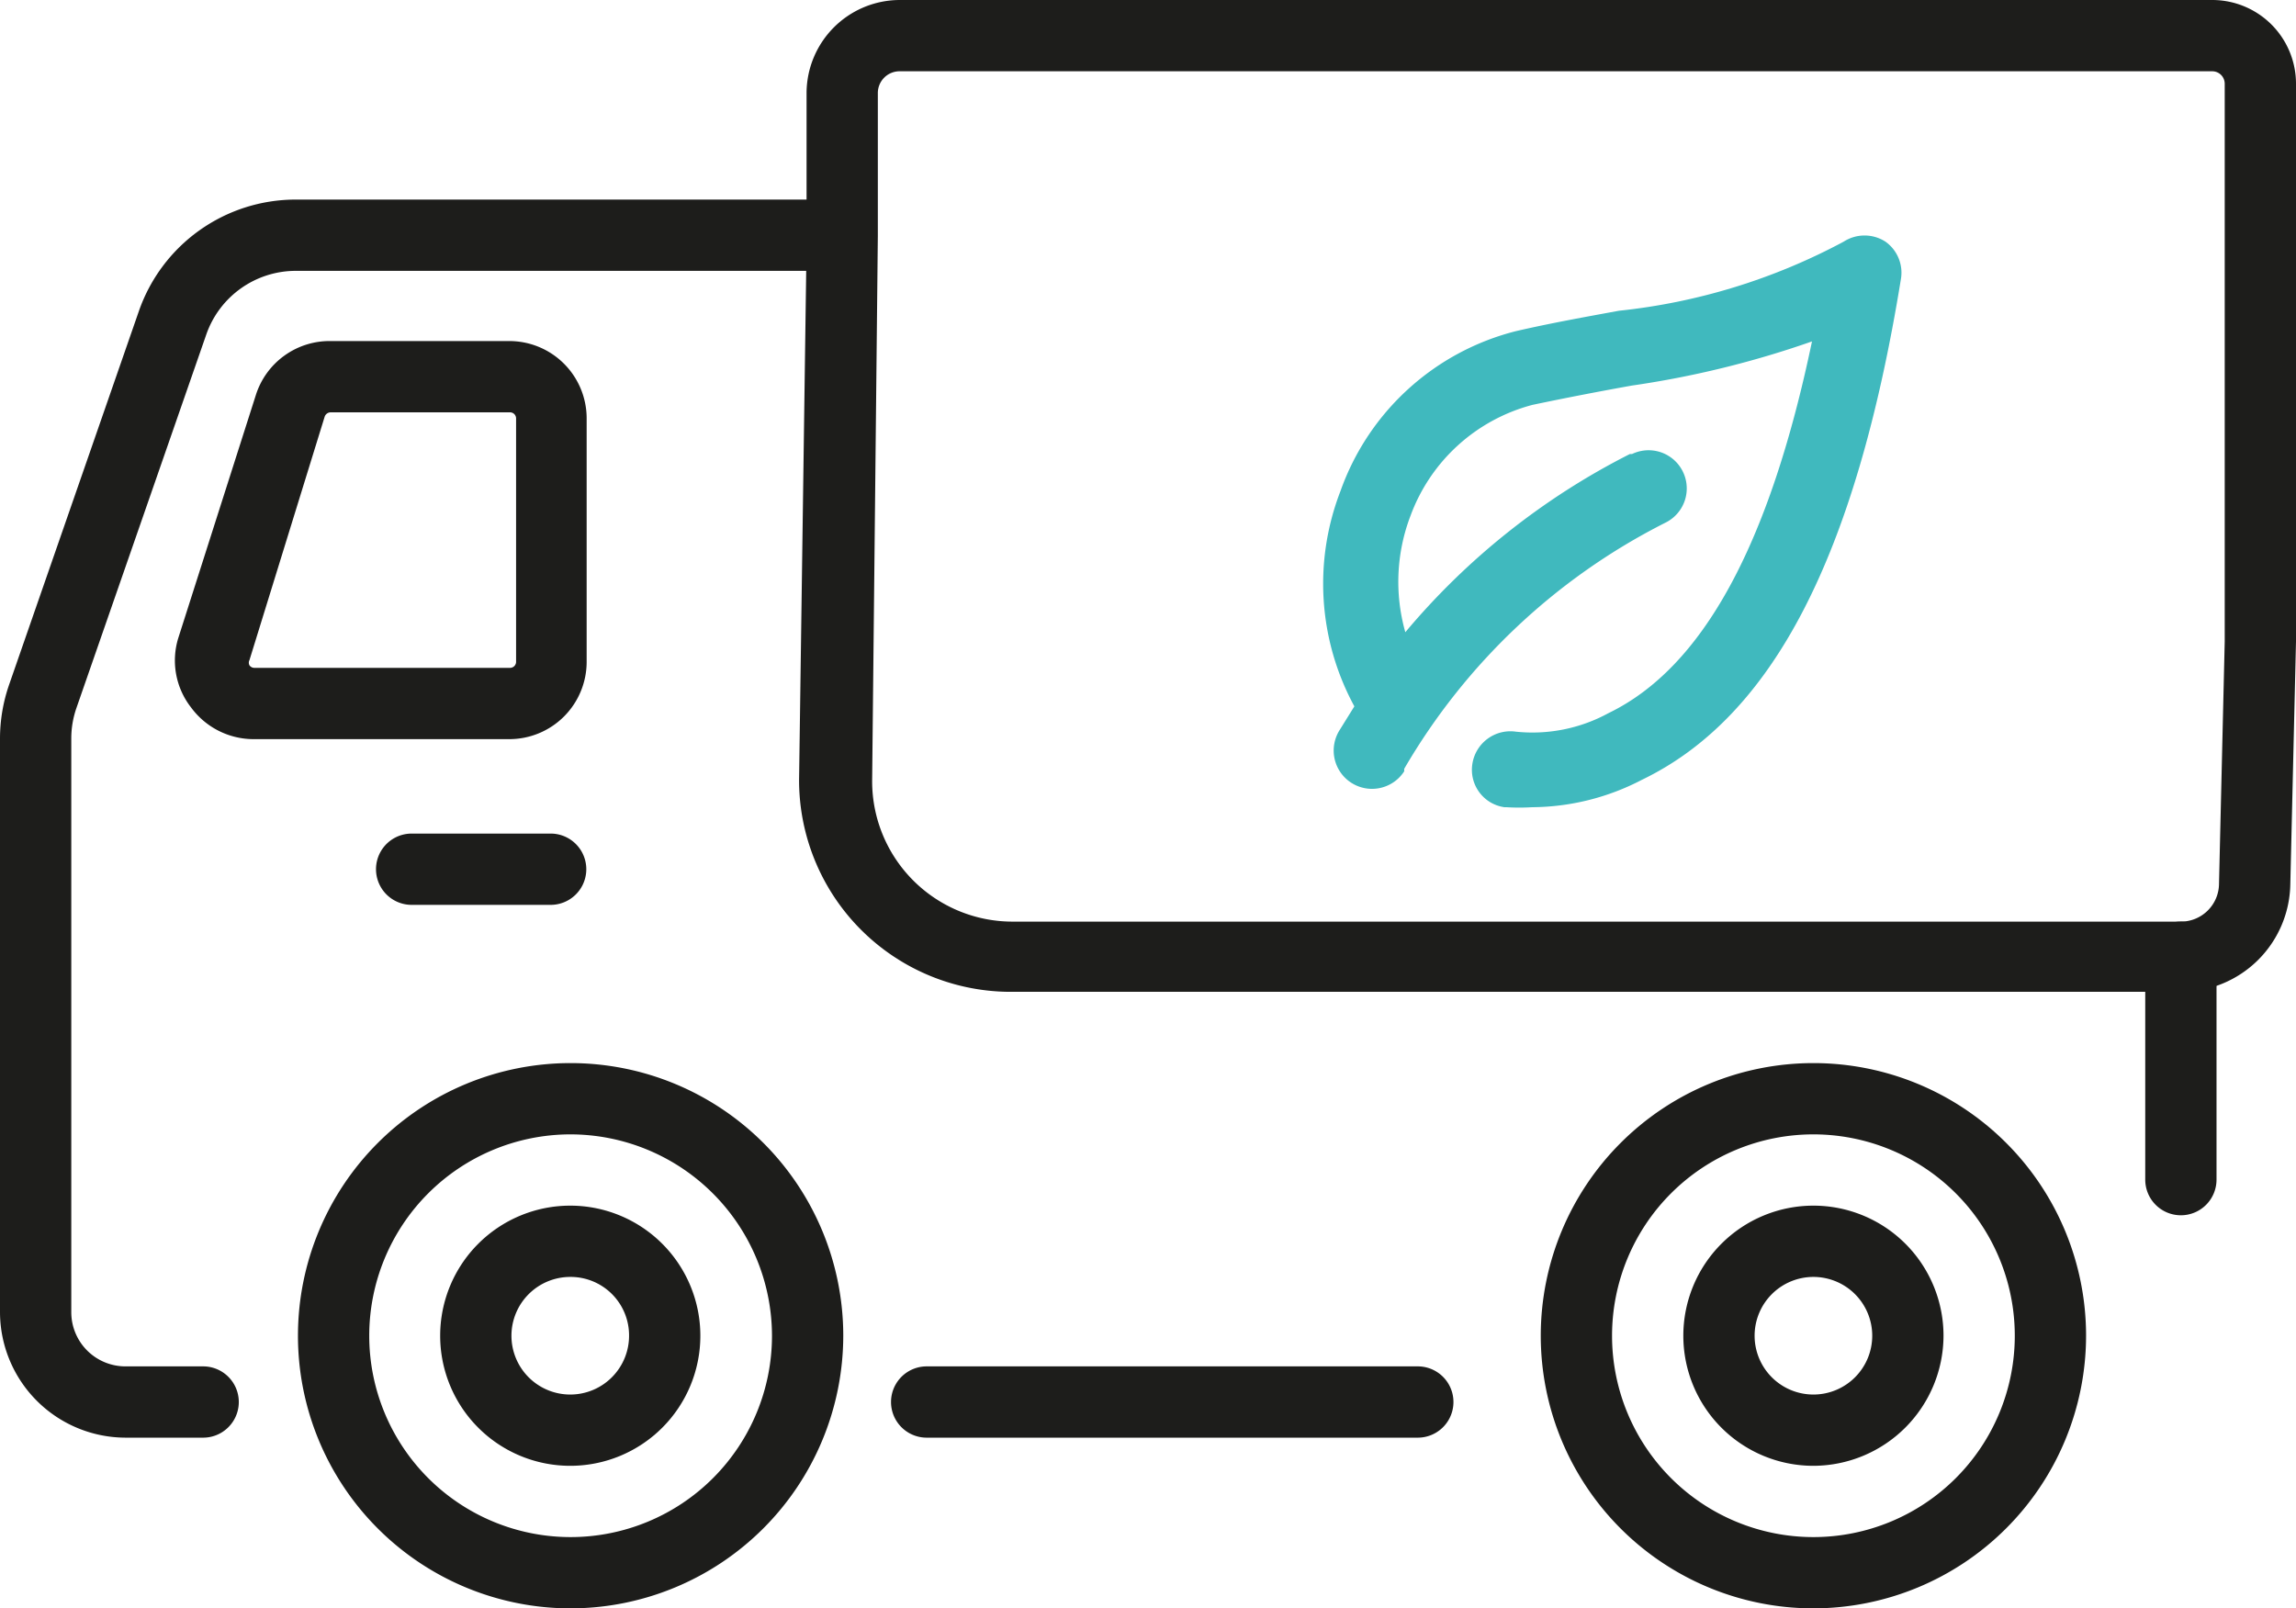 <svg xmlns="http://www.w3.org/2000/svg" viewBox="0 0 64.42 45.13"><defs><style>.cls-1{fill:#1d1d1b;}.cls-2{fill:#40b9be;}</style></defs><g id="Ebene_2" data-name="Ebene 2"><g id="Ebene_1-2" data-name="Ebene 1"><path class="cls-1" d="M16,41.13a3.65,3.65,0,1,1,3.65-3.65A3.65,3.65,0,0,1,16,41.13Zm0-5.3a1.65,1.65,0,1,0,1.65,1.65A1.64,1.64,0,0,0,16,35.83Z"/><path class="cls-1" d="M16,45.13a7.65,7.65,0,1,1,7.66-7.65A7.66,7.66,0,0,1,16,45.13Zm0-13.3a5.65,5.65,0,1,0,5.66,5.65A5.66,5.66,0,0,0,16,31.83Z"/><path class="cls-1" d="M50.88,41.13a3.65,3.65,0,1,1,3.65-3.65A3.66,3.66,0,0,1,50.88,41.13Zm0-5.3a1.65,1.65,0,1,0,1.65,1.65A1.65,1.65,0,0,0,50.88,35.83Z"/><path class="cls-1" d="M50.88,45.13a7.65,7.65,0,1,1,7.65-7.65A7.66,7.66,0,0,1,50.88,45.13Zm0-13.3a5.65,5.65,0,1,0,5.65,5.65A5.65,5.65,0,0,0,50.88,31.83Z"/><path class="cls-1" d="M5.7,40.34H3.52A3.53,3.53,0,0,1,0,36.82V20.72A4.62,4.62,0,0,1,.26,19.2L3.9,8.72A4.66,4.66,0,0,1,8.29,5.6H22.63v-3A2.62,2.62,0,0,1,25.25,0H62.07a2.35,2.35,0,0,1,2.35,2.35V18l-.16,6.83a3.07,3.07,0,0,1-3.07,3H28.42a5.94,5.94,0,0,1-6-5.94L22.62,7.6H8.29a2.66,2.66,0,0,0-2.5,1.78L2.15,19.85a2.61,2.61,0,0,0-.15.87v16.1a1.52,1.52,0,0,0,1.52,1.52H5.7a1,1,0,1,1,0,2ZM24.63,6.61l-.16,15.32a3.94,3.94,0,0,0,4,3.93H61.19a1.07,1.07,0,0,0,1.07-1.07L62.42,18V2.35A.35.35,0,0,0,62.07,2H25.25a.61.61,0,0,0-.62.61v4Z"/><path class="cls-1" d="M14.28,20.74H7.11a2.18,2.18,0,0,1-1.75-.89A2.14,2.14,0,0,1,5,17.91l2.18-6.83A2.17,2.17,0,0,1,9.29,9.57h5a2.17,2.17,0,0,1,2.17,2.17v6.83A2.17,2.17,0,0,1,14.28,20.74Zm-5-9.17a.18.18,0,0,0-.17.12h0L7,18.52a.16.16,0,0,0,0,.15.17.17,0,0,0,.14.07h7.17a.17.17,0,0,0,.17-.17V11.74a.17.17,0,0,0-.17-.17Zm-1.12-.18h0Z"/><path class="cls-1" d="M15.45,25.39h-3.9a1,1,0,1,1,0-2h3.9a1,1,0,1,1,0,2Z"/><path class="cls-1" d="M39.78,40.34H26a1,1,0,0,1,0-2H39.78a1,1,0,0,1,0,2Z"/><path id="Pfad_59" data-name="Pfad 59" class="cls-2" d="M52.9,6.78a1.08,1.08,0,0,0-1.17,0,17.11,17.11,0,0,1-6.31,1.94c-.92.17-1.88.34-2.88.57a7.06,7.06,0,0,0-4.93,4.49A7.2,7.2,0,0,0,38,19.82l-.41.66a1.07,1.07,0,0,0,1.81,1.16.25.25,0,0,1,0-.07,17.71,17.71,0,0,1,7.32-6.9,1.07,1.07,0,0,0-.93-1.93l-.06,0a20,20,0,0,0-6.3,5,5.19,5.19,0,0,1,.15-3.28A5,5,0,0,1,43,11.36c1-.21,1.89-.38,2.78-.54a26.89,26.89,0,0,0,5.06-1.24c-1.2,5.74-3.08,9.16-5.71,10.43a4.45,4.45,0,0,1-2.6.52,1.08,1.08,0,0,0-1.22.91,1.06,1.06,0,0,0,.9,1.21h.05a6,6,0,0,0,.73,0,6.75,6.75,0,0,0,3.08-.77c3.65-1.76,6-6.23,7.27-14.08A1.07,1.07,0,0,0,52.9,6.78Z"/><path class="cls-1" d="M61.19,34.1a1,1,0,0,1-1-1V26.86a1,1,0,0,1,2,0V33.1A1,1,0,0,1,61.19,34.1Z"/></g></g></svg>